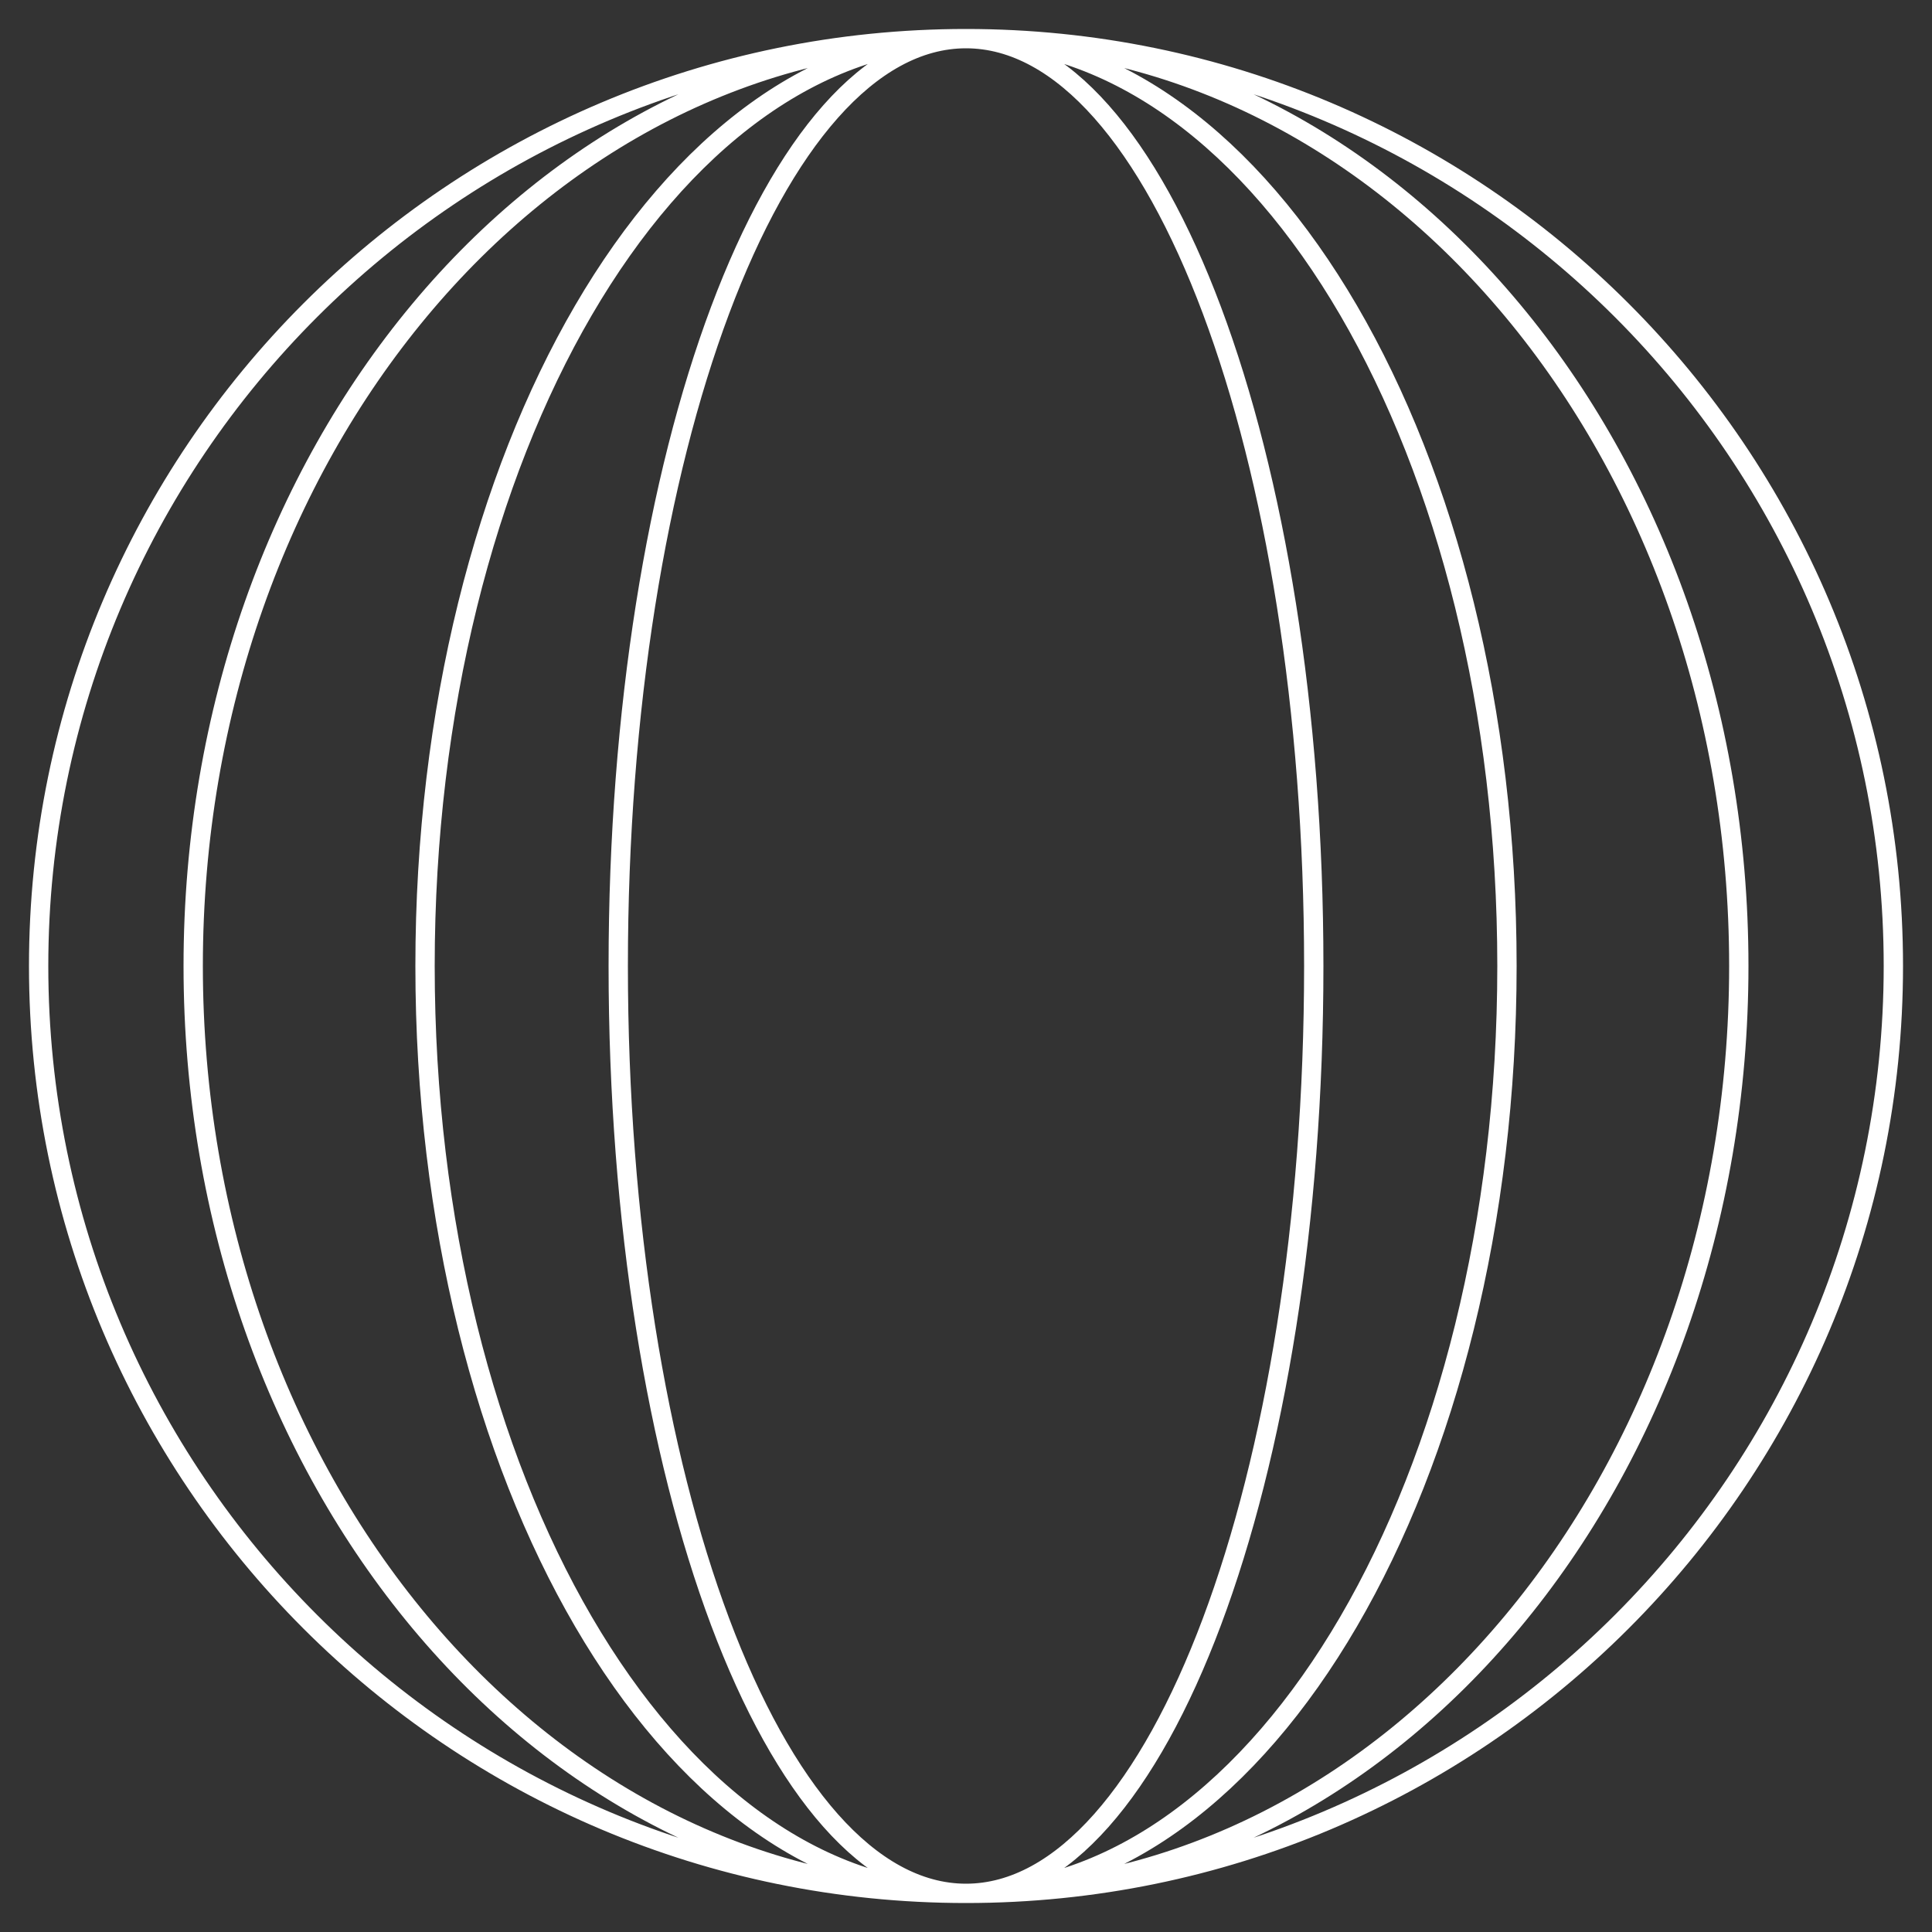 <?xml version="1.0" encoding="UTF-8"?> <svg xmlns="http://www.w3.org/2000/svg" width="50" height="50" viewBox="0 0 50 50" fill="none"><rect x="0" y="0" width="50" height="50" fill="#333333" stroke="none"/><path d="M25 49C38.255 49 49 38.255 49 25C49 11.745 38.255 1 25 1M25 49C11.745 49 1 38.255 1 25C1 11.745 11.745 1 25 1M25 49C36.046 49 45 38.255 45 25C45 11.745 36.046 1 25 1M25 49C13.954 49 5 38.255 5 25C5 11.745 13.954 1 25 1M25 49C32.732 49 39 38.255 39 25C39 11.745 32.732 1 25 1M25 49C17.268 49 11 38.255 11 25C11 11.745 17.268 1 25 1M25 49C29.971 49 34 38.255 34 25C34 11.745 29.971 1 25 1M25 49C20.029 49 16 38.255 16 25C16 11.745 20.029 1 25 1" stroke="white" stroke-width="0.5"></path></svg> 